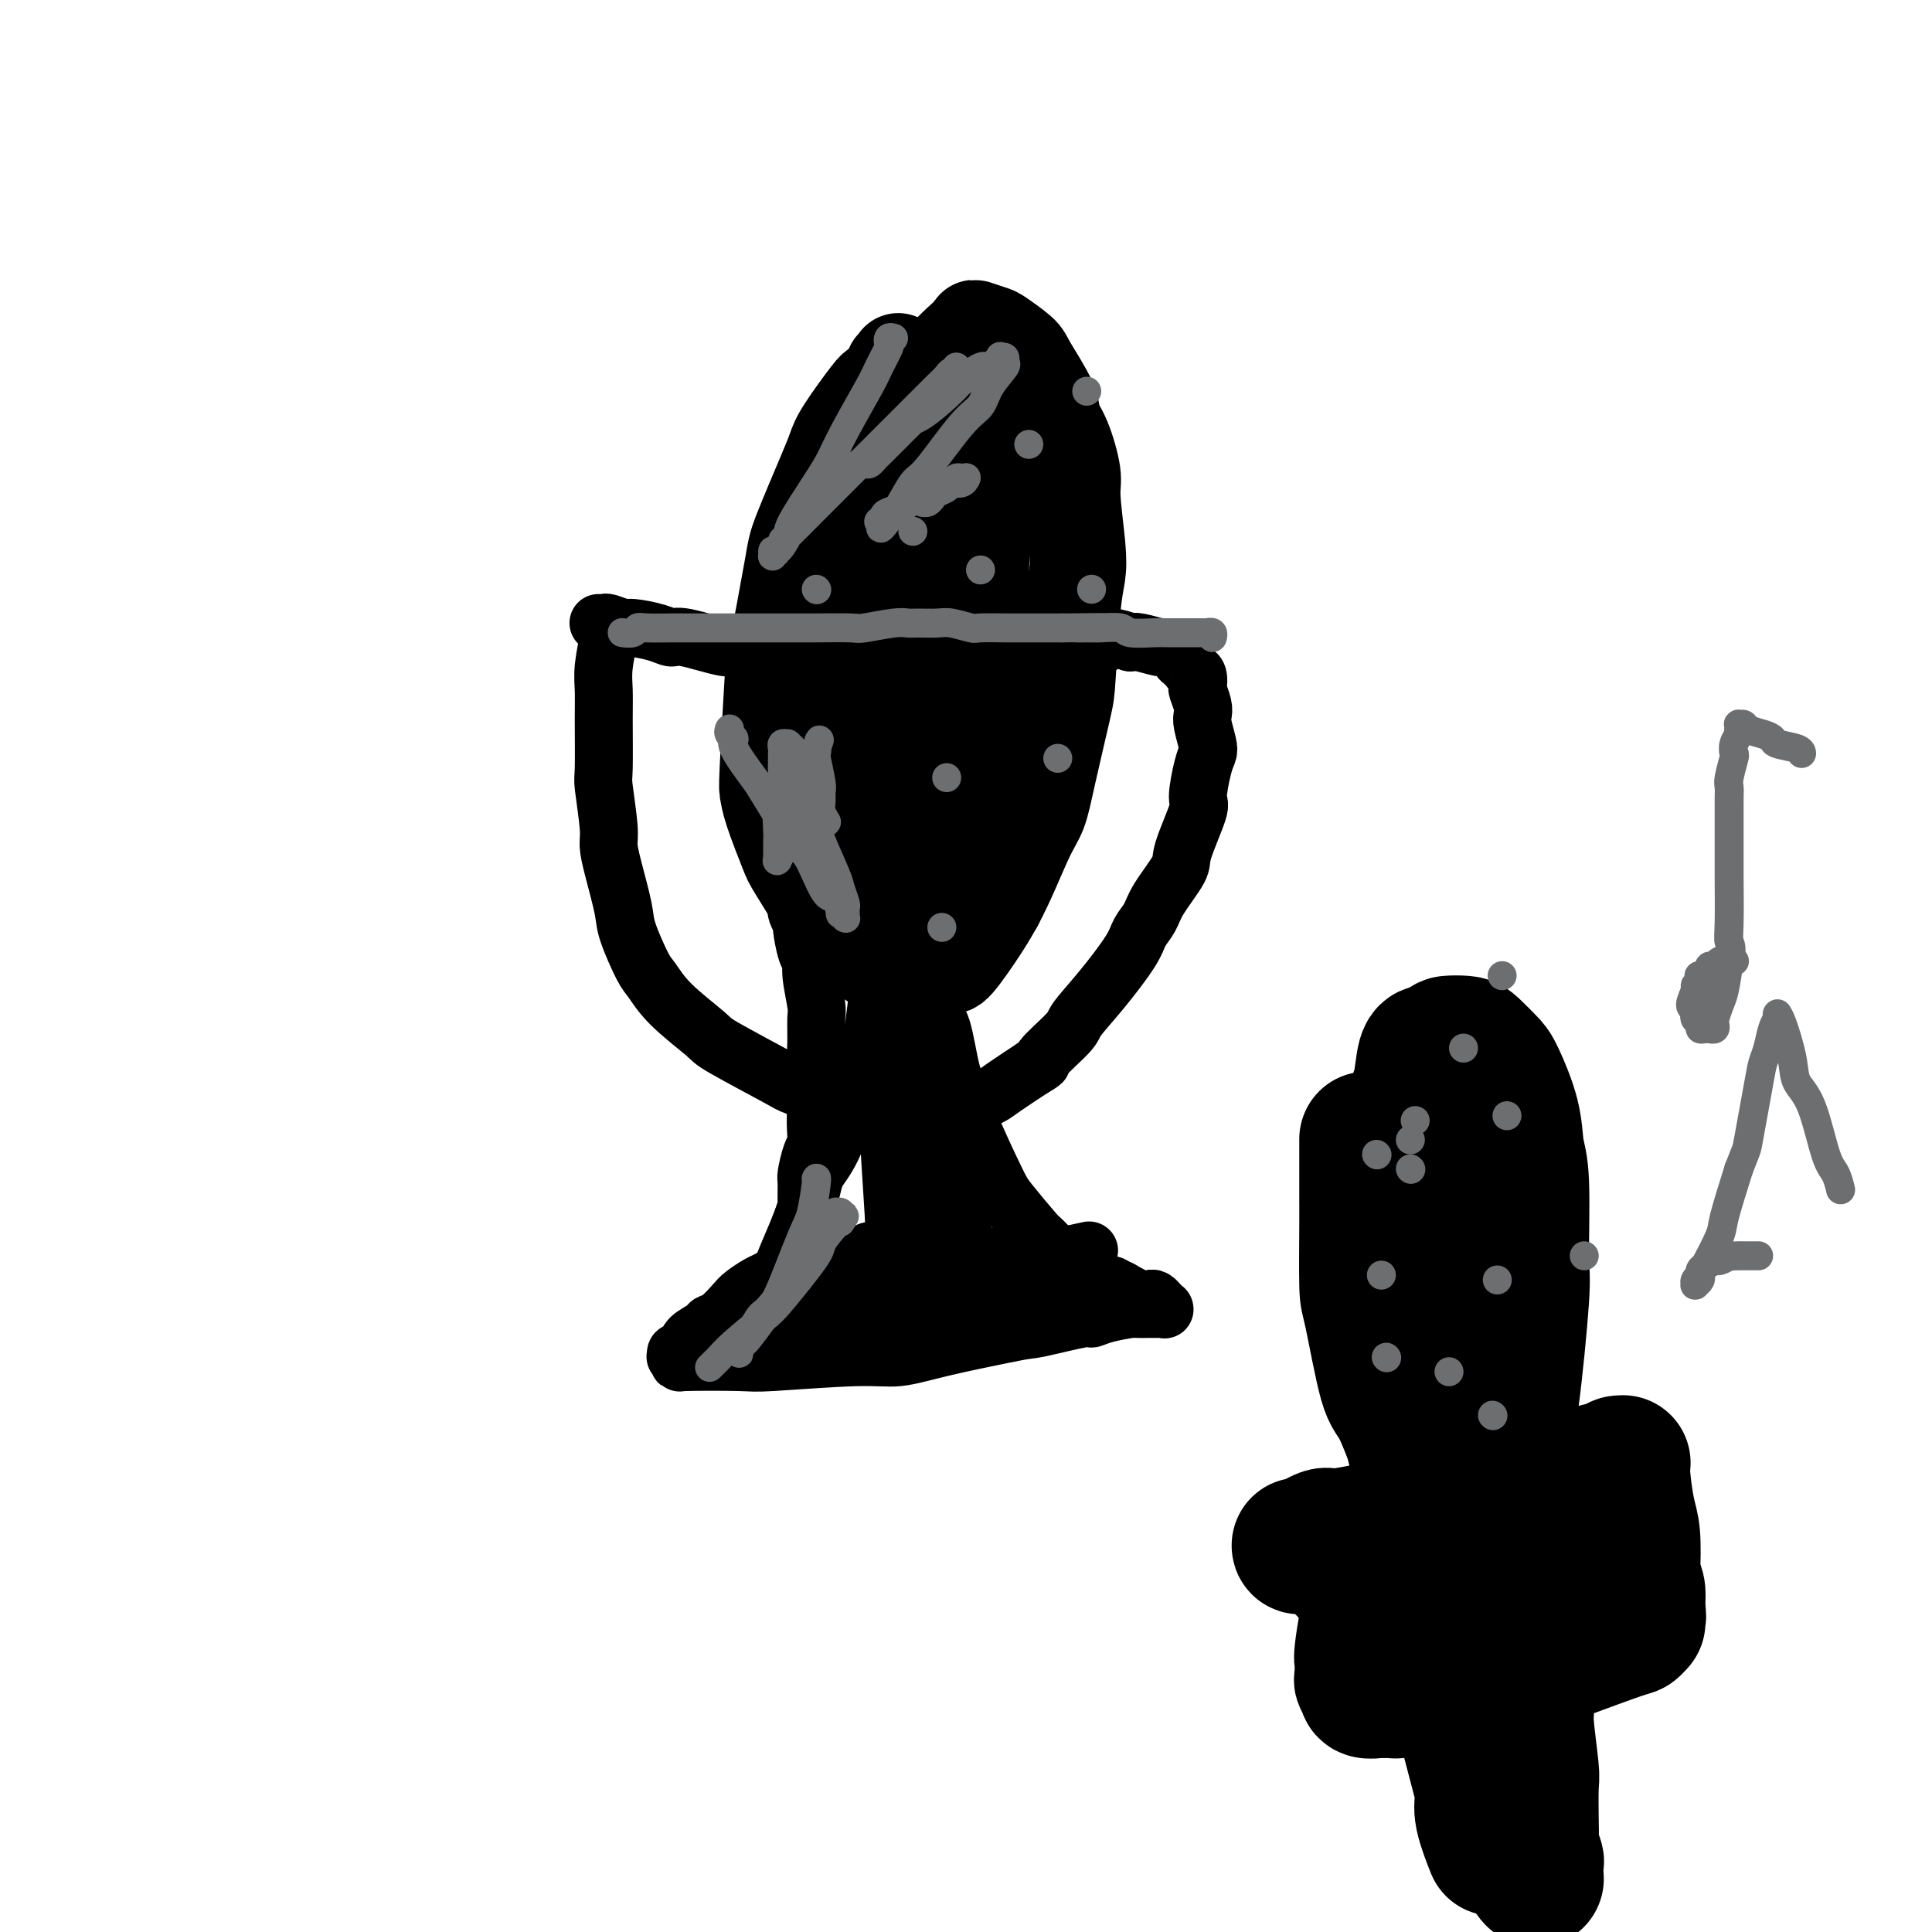 <svg viewBox='0 0 400 400' version='1.1' xmlns='http://www.w3.org/2000/svg' xmlns:xlink='http://www.w3.org/1999/xlink'><g fill='none' stroke='#000000' stroke-width='20' stroke-linecap='round' stroke-linejoin='round'><path d='M186,76c0.010,-0.392 0.020,-0.784 0,-1c-0.020,-0.216 -0.068,-0.257 0,0c0.068,0.257 0.254,0.813 0,1c-0.254,0.187 -0.947,0.006 -1,0c-0.053,-0.006 0.533,0.161 0,1c-0.533,0.839 -2.184,2.348 -3,3c-0.816,0.652 -0.797,0.447 -2,2c-1.203,1.553 -3.630,4.864 -5,7c-1.370,2.136 -1.684,3.096 -2,4c-0.316,0.904 -0.634,1.753 -2,5c-1.366,3.247 -3.781,8.891 -5,12c-1.219,3.109 -1.241,3.682 -2,8c-0.759,4.318 -2.255,12.380 -3,16c-0.745,3.620 -0.739,2.798 -1,7c-0.261,4.202 -0.789,13.427 -1,18c-0.211,4.573 -0.106,4.492 0,5c0.106,0.508 0.215,1.604 1,4c0.785,2.396 2.248,6.092 3,8c0.752,1.908 0.793,2.026 2,4c1.207,1.974 3.580,5.802 5,8c1.420,2.198 1.886,2.764 3,4c1.114,1.236 2.875,3.141 4,4c1.125,0.859 1.615,0.671 2,1c0.385,0.329 0.667,1.176 2,2c1.333,0.824 3.718,1.624 5,2c1.282,0.376 1.459,0.327 3,0c1.541,-0.327 4.444,-0.933 6,-1c1.556,-0.067 1.765,0.405 3,-1c1.235,-1.405 3.496,-4.687 5,-7c1.504,-2.313 2.252,-3.656 3,-5'/><path d='M206,187c2.435,-4.514 4.522,-9.801 6,-13c1.478,-3.199 2.346,-4.312 3,-6c0.654,-1.688 1.093,-3.952 2,-8c0.907,-4.048 2.283,-9.879 3,-13c0.717,-3.121 0.776,-3.532 1,-7c0.224,-3.468 0.611,-9.992 1,-14c0.389,-4.008 0.778,-5.500 1,-7c0.222,-1.500 0.276,-3.010 0,-6c-0.276,-2.990 -0.883,-7.461 -1,-10c-0.117,-2.539 0.256,-3.146 0,-5c-0.256,-1.854 -1.140,-4.957 -2,-7c-0.860,-2.043 -1.694,-3.027 -2,-4c-0.306,-0.973 -0.083,-1.934 -1,-4c-0.917,-2.066 -2.975,-5.237 -4,-7c-1.025,-1.763 -1.016,-2.119 -2,-3c-0.984,-0.881 -2.960,-2.289 -4,-3c-1.040,-0.711 -1.146,-0.725 -2,-1c-0.854,-0.275 -2.458,-0.810 -3,-1c-0.542,-0.190 -0.022,-0.035 -1,1c-0.978,1.035 -3.455,2.950 -5,5c-1.545,2.050 -2.159,4.236 -3,6c-0.841,1.764 -1.910,3.106 -4,10c-2.090,6.894 -5.202,19.340 -7,26c-1.798,6.660 -2.282,7.532 -3,14c-0.718,6.468 -1.668,18.531 -2,25c-0.332,6.469 -0.044,7.345 0,9c0.044,1.655 -0.157,4.090 0,8c0.157,3.910 0.671,9.295 1,12c0.329,2.705 0.473,2.728 1,4c0.527,1.272 1.436,3.792 2,5c0.564,1.208 0.782,1.104 1,1'/><path d='M182,194c1.210,3.642 1.734,1.746 2,1c0.266,-0.746 0.272,-0.343 1,-1c0.728,-0.657 2.176,-2.376 3,-3c0.824,-0.624 1.022,-0.155 2,-3c0.978,-2.845 2.735,-9.003 4,-12c1.265,-2.997 2.037,-2.831 3,-7c0.963,-4.169 2.115,-12.671 3,-18c0.885,-5.329 1.502,-7.484 2,-10c0.498,-2.516 0.877,-5.392 1,-12c0.123,-6.608 -0.010,-16.947 0,-23c0.010,-6.053 0.161,-7.821 0,-10c-0.161,-2.179 -0.635,-4.769 -1,-8c-0.365,-3.231 -0.620,-7.104 -1,-9c-0.380,-1.896 -0.886,-1.815 -1,-2c-0.114,-0.185 0.163,-0.636 0,-1c-0.163,-0.364 -0.765,-0.640 -1,-1c-0.235,-0.360 -0.101,-0.802 0,1c0.101,1.802 0.170,5.850 0,8c-0.170,2.150 -0.577,2.403 -1,8c-0.423,5.597 -0.860,16.537 -1,23c-0.140,6.463 0.018,8.450 0,11c-0.018,2.550 -0.212,5.665 0,10c0.212,4.335 0.831,9.891 1,13c0.169,3.109 -0.113,3.772 0,5c0.113,1.228 0.622,3.022 1,4c0.378,0.978 0.626,1.141 1,1c0.374,-0.141 0.874,-0.588 1,-1c0.126,-0.412 -0.121,-0.791 0,-1c0.121,-0.209 0.609,-0.249 1,-2c0.391,-1.751 0.683,-5.215 1,-8c0.317,-2.785 0.658,-4.893 1,-7'/><path d='M204,140c0.489,-6.633 -0.789,-14.215 -1,-19c-0.211,-4.785 0.644,-6.774 0,-11c-0.644,-4.226 -2.785,-10.690 -4,-14c-1.215,-3.310 -1.502,-3.466 -2,-4c-0.498,-0.534 -1.208,-1.445 -2,-1c-0.792,0.445 -1.665,2.245 -2,3c-0.335,0.755 -0.131,0.465 -1,5c-0.869,4.535 -2.811,13.894 -4,20c-1.189,6.106 -1.626,8.958 -2,12c-0.374,3.042 -0.685,6.275 -1,11c-0.315,4.725 -0.636,10.941 -1,14c-0.364,3.059 -0.773,2.960 -1,4c-0.227,1.040 -0.271,3.218 0,4c0.271,0.782 0.857,0.167 1,0c0.143,-0.167 -0.158,0.113 0,0c0.158,-0.113 0.774,-0.618 1,-1c0.226,-0.382 0.060,-0.642 0,-1c-0.060,-0.358 -0.016,-0.815 0,-1c0.016,-0.185 0.004,-0.098 0,0c-0.004,0.098 -0.001,0.209 0,0c0.001,-0.209 0.000,-0.736 0,-1c-0.000,-0.264 -0.000,-0.263 0,0c0.000,0.263 0.000,0.790 0,1c-0.000,0.210 -0.000,0.105 0,0'/></g>
<g fill='none' stroke='#000000' stroke-width='12' stroke-linecap='round' stroke-linejoin='round'><path d='M124,129c0.000,0.000 0.000,0.000 0,0c-0.000,-0.000 -0.001,-0.000 0,0c0.001,0.000 0.004,0.000 0,0c-0.004,-0.000 -0.014,-0.001 0,0c0.014,0.001 0.053,0.004 0,0c-0.053,-0.004 -0.197,-0.016 0,0c0.197,0.016 0.734,0.059 1,0c0.266,-0.059 0.260,-0.222 1,0c0.740,0.222 2.226,0.828 3,1c0.774,0.172 0.834,-0.089 2,0c1.166,0.089 3.436,0.530 5,1c1.564,0.470 2.422,0.971 3,1c0.578,0.029 0.876,-0.414 3,0c2.124,0.414 6.073,1.684 8,2c1.927,0.316 1.832,-0.322 4,0c2.168,0.322 6.600,1.603 9,2c2.400,0.397 2.768,-0.090 5,0c2.232,0.090 6.327,0.757 9,1c2.673,0.243 3.925,0.061 5,0c1.075,-0.061 1.975,-0.003 4,0c2.025,0.003 5.176,-0.051 7,0c1.824,0.051 2.320,0.206 4,0c1.680,-0.206 4.545,-0.773 6,-1c1.455,-0.227 1.501,-0.114 3,0c1.499,0.114 4.452,0.227 6,0c1.548,-0.227 1.691,-0.796 2,-1c0.309,-0.204 0.784,-0.044 2,0c1.216,0.044 3.174,-0.026 4,0c0.826,0.026 0.522,0.150 1,0c0.478,-0.150 1.739,-0.575 3,-1'/><path d='M224,134c7.311,-0.467 2.089,-0.133 0,0c-2.089,0.133 -1.044,0.067 0,0'/><path d='M126,130c0.008,0.021 0.016,0.042 0,0c-0.016,-0.042 -0.057,-0.145 0,0c0.057,0.145 0.212,0.540 0,2c-0.212,1.460 -0.790,3.985 -1,6c-0.210,2.015 -0.052,3.519 0,5c0.052,1.481 -0.001,2.937 0,6c0.001,3.063 0.055,7.732 0,10c-0.055,2.268 -0.218,2.133 0,4c0.218,1.867 0.816,5.734 1,8c0.184,2.266 -0.046,2.929 0,4c0.046,1.071 0.368,2.550 1,5c0.632,2.450 1.575,5.871 2,8c0.425,2.129 0.331,2.966 1,5c0.669,2.034 2.099,5.265 3,7c0.901,1.735 1.272,1.975 2,3c0.728,1.025 1.813,2.836 4,5c2.187,2.164 5.475,4.681 7,6c1.525,1.319 1.286,1.438 4,3c2.714,1.562 8.379,4.565 11,6c2.621,1.435 2.196,1.303 4,2c1.804,0.697 5.835,2.225 8,3c2.165,0.775 2.464,0.797 4,1c1.536,0.203 4.310,0.588 6,1c1.690,0.412 2.297,0.850 3,1c0.703,0.150 1.500,0.013 3,0c1.500,-0.013 3.701,0.097 5,0c1.299,-0.097 1.696,-0.402 3,-1c1.304,-0.598 3.514,-1.490 5,-2c1.486,-0.510 2.246,-0.637 3,-1c0.754,-0.363 1.501,-0.961 3,-2c1.499,-1.039 3.749,-2.520 6,-4'/><path d='M214,221c2.797,-1.573 1.289,-1.005 2,-2c0.711,-0.995 3.643,-3.554 5,-5c1.357,-1.446 1.141,-1.780 2,-3c0.859,-1.220 2.794,-3.328 5,-6c2.206,-2.672 4.683,-5.910 6,-8c1.317,-2.090 1.474,-3.033 2,-4c0.526,-0.967 1.420,-1.958 2,-3c0.580,-1.042 0.844,-2.134 2,-4c1.156,-1.866 3.202,-4.506 4,-6c0.798,-1.494 0.347,-1.843 1,-4c0.653,-2.157 2.411,-6.123 3,-8c0.589,-1.877 0.011,-1.665 0,-3c-0.011,-1.335 0.547,-4.217 1,-6c0.453,-1.783 0.802,-2.468 1,-3c0.198,-0.532 0.246,-0.910 0,-2c-0.246,-1.090 -0.784,-2.893 -1,-4c-0.216,-1.107 -0.110,-1.519 0,-2c0.110,-0.481 0.223,-1.032 0,-2c-0.223,-0.968 -0.782,-2.353 -1,-3c-0.218,-0.647 -0.096,-0.556 0,-1c0.096,-0.444 0.166,-1.425 0,-2c-0.166,-0.575 -0.570,-0.746 -1,-1c-0.430,-0.254 -0.888,-0.593 -1,-1c-0.112,-0.407 0.120,-0.884 0,-1c-0.120,-0.116 -0.593,0.128 -1,0c-0.407,-0.128 -0.749,-0.626 -1,-1c-0.251,-0.374 -0.410,-0.622 -1,-1c-0.590,-0.378 -1.612,-0.885 -2,-1c-0.388,-0.115 -0.143,0.161 -1,0c-0.857,-0.161 -2.816,-0.760 -4,-1c-1.184,-0.240 -1.592,-0.120 -2,0'/><path d='M234,133c-3.289,-1.311 -4.511,-1.089 -5,-1c-0.489,0.089 -0.244,0.044 0,0'/><path d='M165,188c-0.001,0.001 -0.001,0.002 0,0c0.001,-0.002 0.004,-0.007 0,0c-0.004,0.007 -0.016,0.025 0,0c0.016,-0.025 0.060,-0.095 0,0c-0.060,0.095 -0.222,0.353 0,1c0.222,0.647 0.829,1.682 1,2c0.171,0.318 -0.094,-0.080 0,1c0.094,1.080 0.547,3.637 1,5c0.453,1.363 0.906,1.530 1,2c0.094,0.470 -0.172,1.243 0,3c0.172,1.757 0.782,4.497 1,6c0.218,1.503 0.045,1.768 0,3c-0.045,1.232 0.037,3.429 0,5c-0.037,1.571 -0.192,2.515 0,3c0.192,0.485 0.732,0.511 1,2c0.268,1.489 0.265,4.441 0,6c-0.265,1.559 -0.793,1.724 -1,3c-0.207,1.276 -0.094,3.662 0,5c0.094,1.338 0.168,1.627 0,2c-0.168,0.373 -0.580,0.829 -1,2c-0.420,1.171 -0.849,3.057 -1,4c-0.151,0.943 -0.025,0.945 0,2c0.025,1.055 -0.050,3.165 0,4c0.050,0.835 0.223,0.395 0,1c-0.223,0.605 -0.844,2.256 -1,3c-0.156,0.744 0.154,0.580 0,1c-0.154,0.420 -0.773,1.422 -1,2c-0.227,0.578 -0.064,0.732 0,1c0.064,0.268 0.027,0.649 0,1c-0.027,0.351 -0.046,0.671 0,1c0.046,0.329 0.156,0.665 0,1c-0.156,0.335 -0.578,0.667 -1,1'/><path d='M164,261c-0.945,5.276 -0.306,1.465 0,0c0.306,-1.465 0.279,-0.585 0,0c-0.279,0.585 -0.811,0.874 -1,1c-0.189,0.126 -0.036,0.090 0,0c0.036,-0.090 -0.045,-0.235 0,0c0.045,0.235 0.216,0.851 0,1c-0.216,0.149 -0.819,-0.168 -1,0c-0.181,0.168 0.061,0.822 0,1c-0.061,0.178 -0.424,-0.119 -1,0c-0.576,0.119 -1.365,0.655 -2,1c-0.635,0.345 -1.116,0.498 -2,1c-0.884,0.502 -2.171,1.352 -3,2c-0.829,0.648 -1.199,1.094 -2,2c-0.801,0.906 -2.032,2.274 -3,3c-0.968,0.726 -1.674,0.811 -2,1c-0.326,0.189 -0.273,0.480 -1,1c-0.727,0.520 -2.233,1.267 -3,2c-0.767,0.733 -0.793,1.450 -1,2c-0.207,0.550 -0.593,0.931 -1,1c-0.407,0.069 -0.836,-0.174 -1,0c-0.164,0.174 -0.065,0.765 0,1c0.065,0.235 0.094,0.115 0,0c-0.094,-0.115 -0.313,-0.226 0,0c0.313,0.226 1.156,0.788 1,1c-0.156,0.212 -1.311,0.072 1,0c2.311,-0.072 8.089,-0.077 11,0c2.911,0.077 2.957,0.236 7,0c4.043,-0.236 12.084,-0.867 17,-1c4.916,-0.133 6.708,0.234 9,0c2.292,-0.234 5.083,-1.067 9,-2c3.917,-0.933 8.958,-1.967 14,-3'/><path d='M209,276c4.396,-0.875 3.886,-0.564 6,-1c2.114,-0.436 6.851,-1.619 9,-2c2.149,-0.381 1.711,0.042 2,0c0.289,-0.042 1.306,-0.547 3,-1c1.694,-0.453 4.065,-0.853 5,-1c0.935,-0.147 0.433,-0.039 1,0c0.567,0.039 2.204,0.011 3,0c0.796,-0.011 0.753,-0.003 1,0c0.247,0.003 0.784,0.001 1,0c0.216,-0.001 0.110,-0.000 0,0c-0.110,0.000 -0.226,0.000 0,0c0.226,-0.000 0.793,-0.000 1,0c0.207,0.000 0.056,0.000 0,0c-0.056,-0.000 -0.015,-0.000 0,0c0.015,0.000 0.004,0.000 0,0c-0.004,-0.000 -0.001,-0.000 0,0c0.001,0.000 0.000,0.000 0,0c-0.000,-0.000 -0.000,-0.000 0,0c0.000,0.000 0.000,0.000 0,0c-0.000,-0.000 -0.000,-0.000 0,0c0.000,0.000 0.001,0.001 0,0c-0.001,-0.001 -0.004,-0.004 0,0c0.004,0.004 0.016,0.016 0,0c-0.016,-0.016 -0.060,-0.061 0,0c0.060,0.061 0.224,0.226 0,0c-0.224,-0.226 -0.835,-0.844 -1,-1c-0.165,-0.156 0.116,0.149 0,0c-0.116,-0.149 -0.629,-0.751 -1,-1c-0.371,-0.249 -0.600,-0.144 -1,0c-0.400,0.144 -0.971,0.327 -2,0c-1.029,-0.327 -2.514,-1.163 -4,-2'/><path d='M232,267c-1.740,-0.834 -1.591,-0.917 -2,-1c-0.409,-0.083 -1.377,-0.164 -3,-1c-1.623,-0.836 -3.902,-2.426 -5,-3c-1.098,-0.574 -1.015,-0.131 -2,-1c-0.985,-0.869 -3.038,-3.050 -4,-4c-0.962,-0.950 -0.834,-0.669 -2,-2c-1.166,-1.331 -3.625,-4.272 -5,-6c-1.375,-1.728 -1.667,-2.242 -3,-5c-1.333,-2.758 -3.709,-7.760 -5,-11c-1.291,-3.240 -1.497,-4.717 -2,-6c-0.503,-1.283 -1.302,-2.371 -2,-5c-0.698,-2.629 -1.296,-6.800 -2,-9c-0.704,-2.200 -1.513,-2.428 -2,-4c-0.487,-1.572 -0.653,-4.487 -1,-6c-0.347,-1.513 -0.877,-1.625 -1,-2c-0.123,-0.375 0.159,-1.014 0,-2c-0.159,-0.986 -0.761,-2.319 -1,-3c-0.239,-0.681 -0.117,-0.710 0,-1c0.117,-0.290 0.230,-0.839 0,-1c-0.230,-0.161 -0.801,0.068 -1,0c-0.199,-0.068 -0.025,-0.432 0,0c0.025,0.432 -0.097,1.660 0,2c0.097,0.340 0.415,-0.209 0,4c-0.415,4.209 -1.561,13.177 -2,18c-0.439,4.823 -0.170,5.502 0,11c0.170,5.498 0.242,15.817 0,21c-0.242,5.183 -0.797,5.231 -1,7c-0.203,1.769 -0.054,5.258 0,7c0.054,1.742 0.015,1.738 0,2c-0.015,0.262 -0.004,0.789 0,1c0.004,0.211 0.002,0.105 0,0'/><path d='M186,267c-0.559,11.004 0.042,3.013 0,0c-0.042,-3.013 -0.728,-1.050 -1,-2c-0.272,-0.950 -0.129,-4.815 0,-7c0.129,-2.185 0.245,-2.691 0,-7c-0.245,-4.309 -0.850,-12.423 -1,-17c-0.150,-4.577 0.156,-5.619 0,-9c-0.156,-3.381 -0.774,-9.102 -1,-12c-0.226,-2.898 -0.060,-2.972 0,-4c0.060,-1.028 0.013,-3.010 0,-4c-0.013,-0.990 0.007,-0.988 0,-1c-0.007,-0.012 -0.043,-0.038 0,0c0.043,0.038 0.164,0.142 0,0c-0.164,-0.142 -0.615,-0.529 -1,1c-0.385,1.529 -0.706,4.973 -1,7c-0.294,2.027 -0.562,2.638 -2,7c-1.438,4.362 -4.045,12.476 -6,17c-1.955,4.524 -3.259,5.457 -4,7c-0.741,1.543 -0.920,3.696 -2,7c-1.080,3.304 -3.061,7.760 -4,10c-0.939,2.240 -0.836,2.265 -1,3c-0.164,0.735 -0.596,2.180 -1,3c-0.404,0.820 -0.781,1.015 -1,1c-0.219,-0.015 -0.279,-0.240 0,0c0.279,0.240 0.898,0.946 1,1c0.102,0.054 -0.313,-0.544 0,-1c0.313,-0.456 1.355,-0.770 2,-1c0.645,-0.230 0.894,-0.377 2,-1c1.106,-0.623 3.070,-1.724 4,-2c0.930,-0.276 0.827,0.272 2,0c1.173,-0.272 3.621,-1.363 5,-2c1.379,-0.637 1.690,-0.818 2,-1'/><path d='M178,260c2.861,-1.111 1.515,-0.890 2,-1c0.485,-0.110 2.803,-0.551 4,-1c1.197,-0.449 1.273,-0.905 2,-1c0.727,-0.095 2.103,0.170 3,0c0.897,-0.170 1.313,-0.775 2,-1c0.687,-0.225 1.646,-0.071 2,0c0.354,0.071 0.105,0.057 0,0c-0.105,-0.057 -0.065,-0.157 0,0c0.065,0.157 0.155,0.573 0,1c-0.155,0.427 -0.556,0.866 -2,2c-1.444,1.134 -3.930,2.962 -6,4c-2.070,1.038 -3.724,1.287 -5,2c-1.276,0.713 -2.175,1.890 -4,3c-1.825,1.110 -4.577,2.154 -6,3c-1.423,0.846 -1.516,1.495 -2,2c-0.484,0.505 -1.360,0.865 -2,1c-0.640,0.135 -1.045,0.043 -1,0c0.045,-0.043 0.541,-0.037 1,0c0.459,0.037 0.880,0.106 1,0c0.120,-0.106 -0.060,-0.385 2,-1c2.060,-0.615 6.360,-1.565 9,-2c2.640,-0.435 3.618,-0.354 7,-1c3.382,-0.646 9.167,-2.018 13,-3c3.833,-0.982 5.713,-1.574 7,-2c1.287,-0.426 1.981,-0.688 4,-1c2.019,-0.312 5.364,-0.676 7,-1c1.636,-0.324 1.563,-0.609 2,-1c0.437,-0.391 1.385,-0.888 2,-1c0.615,-0.112 0.896,0.162 1,0c0.104,-0.162 0.030,-0.761 0,-1c-0.030,-0.239 -0.015,-0.120 0,0'/><path d='M221,260c8.746,-2.168 2.611,-0.587 -1,0c-3.611,0.587 -4.696,0.181 -6,0c-1.304,-0.181 -2.826,-0.136 -6,0c-3.174,0.136 -8.001,0.362 -12,1c-3.999,0.638 -7.169,1.687 -9,2c-1.831,0.313 -2.321,-0.111 -3,0c-0.679,0.111 -1.545,0.756 -2,1c-0.455,0.244 -0.498,0.088 -1,0c-0.502,-0.088 -1.464,-0.106 -2,0c-0.536,0.106 -0.648,0.337 0,0c0.648,-0.337 2.054,-1.242 3,-2c0.946,-0.758 1.431,-1.371 2,-2c0.569,-0.629 1.220,-1.276 3,-3c1.780,-1.724 4.687,-4.525 6,-6c1.313,-1.475 1.031,-1.624 2,-3c0.969,-1.376 3.189,-3.979 4,-5c0.811,-1.021 0.214,-0.458 0,-1c-0.214,-0.542 -0.046,-2.188 0,-3c0.046,-0.812 -0.030,-0.792 0,-1c0.030,-0.208 0.167,-0.646 0,-1c-0.167,-0.354 -0.637,-0.624 -1,-1c-0.363,-0.376 -0.619,-0.859 -1,-1c-0.381,-0.141 -0.889,0.060 -1,0c-0.111,-0.060 0.174,-0.381 0,0c-0.174,0.381 -0.808,1.462 -1,2c-0.192,0.538 0.057,0.532 0,1c-0.057,0.468 -0.418,1.410 0,3c0.418,1.590 1.617,3.828 2,5c0.383,1.172 -0.051,1.277 0,2c0.051,0.723 0.586,2.064 1,3c0.414,0.936 0.707,1.468 1,2'/><path d='M199,253c0.621,1.861 0.175,0.514 0,0c-0.175,-0.514 -0.078,-0.193 0,0c0.078,0.193 0.137,0.260 0,0c-0.137,-0.260 -0.471,-0.848 -1,-2c-0.529,-1.152 -1.252,-2.870 -2,-5c-0.748,-2.130 -1.520,-4.674 -2,-6c-0.480,-1.326 -0.668,-1.434 -1,-2c-0.332,-0.566 -0.809,-1.590 -1,-2c-0.191,-0.410 -0.095,-0.205 0,0'/></g>
<g fill='none' stroke='#6D6E70' stroke-width='6' stroke-linecap='round' stroke-linejoin='round'><path d='M129,131c-0.000,-0.000 -0.000,-0.000 0,0c0.000,0.000 0.001,0.000 0,0c-0.001,-0.000 -0.002,-0.000 0,0c0.002,0.000 0.007,0.001 0,0c-0.007,-0.001 -0.027,-0.004 0,0c0.027,0.004 0.101,0.015 0,0c-0.101,-0.015 -0.377,-0.057 0,0c0.377,0.057 1.407,0.211 2,0c0.593,-0.211 0.747,-0.789 1,-1c0.253,-0.211 0.604,-0.057 2,0c1.396,0.057 3.838,0.015 5,0c1.162,-0.015 1.045,-0.004 3,0c1.955,0.004 5.982,0.001 8,0c2.018,-0.001 2.026,-0.001 4,0c1.974,0.001 5.915,0.001 8,0c2.085,-0.001 2.316,-0.004 3,0c0.684,0.004 1.822,0.015 4,0c2.178,-0.015 5.397,-0.057 7,0c1.603,0.057 1.591,0.212 3,0c1.409,-0.212 4.238,-0.790 6,-1c1.762,-0.210 2.458,-0.053 3,0c0.542,0.053 0.929,-0.000 2,0c1.071,0.000 2.825,0.053 4,0c1.175,-0.053 1.772,-0.210 3,0c1.228,0.210 3.089,0.788 4,1c0.911,0.212 0.874,0.057 2,0c1.126,-0.057 3.415,-0.015 5,0c1.585,0.015 2.466,0.004 3,0c0.534,-0.004 0.721,-0.001 2,0c1.279,0.001 3.651,0.000 5,0c1.349,-0.000 1.674,-0.000 2,0'/><path d='M220,130c14.878,-0.154 6.574,-0.037 4,0c-2.574,0.037 0.581,-0.004 2,0c1.419,0.004 1.101,0.054 2,0c0.899,-0.054 3.014,-0.211 4,0c0.986,0.211 0.842,0.788 2,1c1.158,0.212 3.619,0.057 5,0c1.381,-0.057 1.683,-0.015 2,0c0.317,0.015 0.648,0.004 1,0c0.352,-0.004 0.724,-0.001 1,0c0.276,0.001 0.455,0.000 1,0c0.545,-0.000 1.457,-0.000 2,0c0.543,0.000 0.719,0.000 1,0c0.281,-0.000 0.668,-0.001 1,0c0.332,0.001 0.611,0.004 1,0c0.389,-0.004 0.889,-0.015 1,0c0.111,0.015 -0.166,0.056 0,0c0.166,-0.056 0.775,-0.207 1,0c0.225,0.207 0.064,0.774 0,1c-0.064,0.226 -0.032,0.113 0,0'/><path d='M185,70c-0.408,-0.111 -0.816,-0.222 -1,0c-0.184,0.222 -0.142,0.778 0,1c0.142,0.222 0.386,0.110 0,1c-0.386,0.890 -1.402,2.782 -2,4c-0.598,1.218 -0.777,1.762 -2,4c-1.223,2.238 -3.489,6.170 -5,9c-1.511,2.830 -2.268,4.560 -3,6c-0.732,1.440 -1.440,2.591 -3,5c-1.560,2.409 -3.973,6.075 -5,8c-1.027,1.925 -0.668,2.110 -1,3c-0.332,0.890 -1.354,2.486 -2,3c-0.646,0.514 -0.915,-0.052 -1,0c-0.085,0.052 0.015,0.723 0,1c-0.015,0.277 -0.144,0.162 0,0c0.144,-0.162 0.561,-0.369 1,-1c0.439,-0.631 0.901,-1.684 1,-2c0.099,-0.316 -0.165,0.107 1,-1c1.165,-1.107 3.759,-3.743 5,-5c1.241,-1.257 1.131,-1.135 3,-3c1.869,-1.865 5.718,-5.717 8,-8c2.282,-2.283 2.996,-2.996 4,-4c1.004,-1.004 2.296,-2.297 4,-4c1.704,-1.703 3.819,-3.814 5,-5c1.181,-1.186 1.426,-1.447 2,-2c0.574,-0.553 1.475,-1.399 2,-2c0.525,-0.601 0.674,-0.957 1,-1c0.326,-0.043 0.831,0.226 1,0c0.169,-0.226 0.004,-0.947 0,-1c-0.004,-0.053 0.153,0.563 0,1c-0.153,0.437 -0.615,0.696 -1,1c-0.385,0.304 -0.692,0.652 -1,1'/><path d='M196,79c-0.886,1.267 -2.101,2.935 -3,4c-0.899,1.065 -1.484,1.528 -2,2c-0.516,0.472 -0.964,0.953 -2,2c-1.036,1.047 -2.659,2.659 -4,4c-1.341,1.341 -2.401,2.412 -3,3c-0.599,0.588 -0.736,0.693 -1,1c-0.264,0.307 -0.655,0.814 -1,1c-0.345,0.186 -0.643,0.049 -1,0c-0.357,-0.049 -0.772,-0.011 -1,0c-0.228,0.011 -0.270,-0.004 0,0c0.270,0.004 0.852,0.026 1,0c0.148,-0.026 -0.139,-0.102 1,-1c1.139,-0.898 3.703,-2.620 5,-4c1.297,-1.380 1.328,-2.420 2,-3c0.672,-0.580 1.986,-0.700 4,-2c2.014,-1.300 4.730,-3.782 6,-5c1.270,-1.218 1.096,-1.174 2,-2c0.904,-0.826 2.887,-2.524 4,-3c1.113,-0.476 1.355,0.268 2,0c0.645,-0.268 1.692,-1.549 2,-2c0.308,-0.451 -0.124,-0.071 0,0c0.124,0.071 0.802,-0.168 1,0c0.198,0.168 -0.085,0.741 0,1c0.085,0.259 0.538,0.203 0,1c-0.538,0.797 -2.068,2.447 -3,4c-0.932,1.553 -1.265,3.008 -2,4c-0.735,0.992 -1.871,1.520 -4,4c-2.129,2.480 -5.251,6.912 -7,9c-1.749,2.088 -2.125,1.831 -3,3c-0.875,1.169 -2.250,3.762 -3,5c-0.750,1.238 -0.875,1.119 -1,1'/><path d='M185,106c-3.873,5.403 -2.555,2.912 -2,2c0.555,-0.912 0.349,-0.243 0,0c-0.349,0.243 -0.840,0.062 -1,0c-0.160,-0.062 0.010,-0.005 0,0c-0.010,0.005 -0.202,-0.040 0,0c0.202,0.040 0.797,0.167 1,0c0.203,-0.167 0.013,-0.627 0,-1c-0.013,-0.373 0.151,-0.658 1,-1c0.849,-0.342 2.381,-0.740 3,-1c0.619,-0.260 0.323,-0.381 1,-1c0.677,-0.619 2.328,-1.734 3,-2c0.672,-0.266 0.365,0.317 1,0c0.635,-0.317 2.211,-1.535 3,-2c0.789,-0.465 0.789,-0.177 1,0c0.211,0.177 0.631,0.244 1,0c0.369,-0.244 0.687,-0.797 1,-1c0.313,-0.203 0.620,-0.054 1,0c0.380,0.054 0.835,0.013 1,0c0.165,-0.013 0.042,0.000 0,0c-0.042,-0.000 -0.004,-0.015 0,0c0.004,0.015 -0.025,0.060 0,0c0.025,-0.060 0.105,-0.223 0,0c-0.105,0.223 -0.395,0.833 -1,1c-0.605,0.167 -1.524,-0.109 -2,0c-0.476,0.109 -0.510,0.604 -1,1c-0.490,0.396 -1.438,0.695 -2,1c-0.562,0.305 -0.738,0.618 -1,1c-0.262,0.382 -0.609,0.834 -1,1c-0.391,0.166 -0.826,0.048 -1,0c-0.174,-0.048 -0.087,-0.024 0,0'/><path d='M151,151c0.003,-0.006 0.006,-0.012 0,0c-0.006,0.012 -0.019,0.044 0,0c0.019,-0.044 0.072,-0.162 0,0c-0.072,0.162 -0.269,0.604 0,1c0.269,0.396 1.002,0.745 1,1c-0.002,0.255 -0.741,0.414 0,2c0.741,1.586 2.960,4.598 4,6c1.040,1.402 0.901,1.193 2,3c1.099,1.807 3.436,5.630 5,8c1.564,2.370 2.357,3.288 3,4c0.643,0.712 1.138,1.219 2,3c0.862,1.781 2.091,4.835 3,6c0.909,1.165 1.497,0.442 2,1c0.503,0.558 0.919,2.398 1,3c0.081,0.602 -0.175,-0.035 0,0c0.175,0.035 0.779,0.742 1,1c0.221,0.258 0.059,0.066 0,0c-0.059,-0.066 -0.016,-0.007 0,0c0.016,0.007 0.005,-0.038 0,0c-0.005,0.038 -0.005,0.158 0,0c0.005,-0.158 0.015,-0.593 0,-1c-0.015,-0.407 -0.053,-0.784 0,-1c0.053,-0.216 0.198,-0.269 0,-1c-0.198,-0.731 -0.739,-2.140 -1,-3c-0.261,-0.860 -0.241,-1.170 -1,-3c-0.759,-1.830 -2.297,-5.178 -3,-7c-0.703,-1.822 -0.570,-2.117 -1,-4c-0.430,-1.883 -1.424,-5.353 -2,-7c-0.576,-1.647 -0.736,-1.471 -1,-2c-0.264,-0.529 -0.632,-1.765 -1,-3'/><path d='M165,158c-1.559,-5.205 -0.957,-2.716 -1,-2c-0.043,0.716 -0.729,-0.341 -1,-1c-0.271,-0.659 -0.125,-0.921 0,-1c0.125,-0.079 0.230,0.024 0,0c-0.230,-0.024 -0.794,-0.177 -1,0c-0.206,0.177 -0.054,0.682 0,1c0.054,0.318 0.011,0.450 0,1c-0.011,0.550 0.011,1.520 0,2c-0.011,0.480 -0.056,0.472 0,2c0.056,1.528 0.211,4.593 0,6c-0.211,1.407 -0.789,1.155 -1,2c-0.211,0.845 -0.057,2.786 0,4c0.057,1.214 0.015,1.702 0,2c-0.015,0.298 -0.004,0.405 0,1c0.004,0.595 0.001,1.676 0,2c-0.001,0.324 0.000,-0.110 0,0c-0.000,0.110 -0.001,0.764 0,1c0.001,0.236 0.005,0.056 0,0c-0.005,-0.056 -0.017,0.014 0,0c0.017,-0.014 0.064,-0.111 0,0c-0.064,0.111 -0.238,0.431 0,0c0.238,-0.431 0.890,-1.612 1,-2c0.110,-0.388 -0.321,0.016 0,-1c0.321,-1.016 1.395,-3.451 2,-5c0.605,-1.549 0.740,-2.211 1,-3c0.260,-0.789 0.644,-1.704 1,-3c0.356,-1.296 0.684,-2.974 1,-4c0.316,-1.026 0.621,-1.399 1,-2c0.379,-0.601 0.833,-1.431 1,-2c0.167,-0.569 0.048,-0.877 0,-1c-0.048,-0.123 -0.024,-0.062 0,0'/><path d='M169,155c1.239,-3.541 0.336,-0.893 0,0c-0.336,0.893 -0.104,0.031 0,0c0.104,-0.031 0.081,0.768 0,1c-0.081,0.232 -0.219,-0.104 0,1c0.219,1.104 0.794,3.648 1,5c0.206,1.352 0.041,1.511 0,2c-0.041,0.489 0.040,1.306 0,2c-0.040,0.694 -0.203,1.264 0,2c0.203,0.736 0.772,1.639 1,2c0.228,0.361 0.114,0.181 0,0'/><path d='M169,244c-0.002,0.003 -0.003,0.007 0,0c0.003,-0.007 0.011,-0.024 0,0c-0.011,0.024 -0.041,0.089 0,0c0.041,-0.089 0.152,-0.334 0,1c-0.152,1.334 -0.567,4.246 -1,6c-0.433,1.754 -0.883,2.351 -2,5c-1.117,2.649 -2.901,7.350 -4,10c-1.099,2.650 -1.514,3.249 -2,4c-0.486,0.751 -1.044,1.655 -2,3c-0.956,1.345 -2.309,3.132 -3,4c-0.691,0.868 -0.721,0.817 -1,1c-0.279,0.183 -0.806,0.600 -1,1c-0.194,0.400 -0.056,0.783 0,1c0.056,0.217 0.029,0.269 0,0c-0.029,-0.269 -0.061,-0.859 0,-1c0.061,-0.141 0.213,0.169 1,-1c0.787,-1.169 2.207,-3.815 3,-5c0.793,-1.185 0.958,-0.908 2,-2c1.042,-1.092 2.960,-3.552 4,-5c1.040,-1.448 1.201,-1.883 2,-3c0.799,-1.117 2.238,-2.915 3,-4c0.762,-1.085 0.849,-1.457 1,-2c0.151,-0.543 0.365,-1.255 1,-2c0.635,-0.745 1.691,-1.521 2,-2c0.309,-0.479 -0.127,-0.661 0,-1c0.127,-0.339 0.819,-0.834 1,-1c0.181,-0.166 -0.147,-0.003 0,0c0.147,0.003 0.770,-0.153 1,0c0.230,0.153 0.066,0.615 0,1c-0.066,0.385 -0.033,0.692 0,1'/><path d='M174,253c2.588,-3.452 -1.442,0.919 -3,3c-1.558,2.081 -0.645,1.871 -2,4c-1.355,2.129 -4.979,6.598 -7,9c-2.021,2.402 -2.440,2.738 -4,4c-1.560,1.262 -4.261,3.449 -6,5c-1.739,1.551 -2.518,2.467 -3,3c-0.482,0.533 -0.668,0.682 -1,1c-0.332,0.318 -0.809,0.805 -1,1c-0.191,0.195 -0.095,0.097 0,0'/><path d='M203,118c0.000,0.000 0.000,0.000 0,0c0.000,0.000 0.000,0.000 0,0'/><path d='M225,81c0.000,0.000 0.000,0.000 0,0c0.000,0.000 0.000,0.000 0,0'/><path d='M226,122c0.000,0.000 0.000,0.000 0,0c0.000,0.000 0.000,0.000 0,0'/><path d='M169,122c0.000,0.000 0.100,0.100 0.1,0.1'/><path d='M213,92c0.000,0.000 0.000,0.000 0,0c0.000,0.000 0.000,0.000 0,0c-0.000,0.000 0.000,0.000 0,0'/><path d='M189,110c0.000,0.000 0.000,0.000 0,0c0.000,0.000 0.000,0.000 0,0'/><path d='M196,161c0.000,0.000 0.000,0.000 0,0c0.000,0.000 0.000,0.000 0,0c0.000,0.000 0.000,0.000 0,0'/><path d='M195,192c0.000,0.000 0.000,0.000 0,0c0.000,0.000 0.000,0.000 0,0c0.000,-0.000 0.000,0.000 0,0'/><path d='M219,157c0.000,0.000 0.000,0.000 0,0c0.000,0.000 0.000,0.000 0,0c0.000,0.000 0.000,0.000 0,0'/></g>
<g fill='none' stroke='#000000' stroke-width='28' stroke-linecap='round' stroke-linejoin='round'><path d='M283,236c-0.000,-0.234 -0.000,-0.469 0,1c0.000,1.469 0.001,4.640 0,7c-0.001,2.360 -0.005,3.908 0,5c0.005,1.092 0.019,1.729 0,5c-0.019,3.271 -0.070,9.177 0,12c0.070,2.823 0.260,2.562 1,6c0.740,3.438 2.031,10.576 3,14c0.969,3.424 1.615,3.134 3,6c1.385,2.866 3.508,8.887 5,12c1.492,3.113 2.354,3.319 3,4c0.646,0.681 1.077,1.839 2,3c0.923,1.161 2.340,2.326 3,3c0.660,0.674 0.565,0.857 1,1c0.435,0.143 1.400,0.245 2,0c0.600,-0.245 0.834,-0.836 1,-1c0.166,-0.164 0.265,0.098 1,-3c0.735,-3.098 2.107,-9.557 3,-13c0.893,-3.443 1.308,-3.871 2,-9c0.692,-5.129 1.663,-14.959 2,-20c0.337,-5.041 0.042,-5.294 0,-9c-0.042,-3.706 0.170,-10.864 0,-15c-0.170,-4.136 -0.721,-5.248 -1,-7c-0.279,-1.752 -0.286,-4.144 -1,-7c-0.714,-2.856 -2.136,-6.177 -3,-8c-0.864,-1.823 -1.171,-2.148 -2,-3c-0.829,-0.852 -2.180,-2.231 -3,-3c-0.820,-0.769 -1.109,-0.927 -2,-1c-0.891,-0.073 -2.383,-0.061 -3,0c-0.617,0.061 -0.358,0.170 -1,1c-0.642,0.830 -2.183,2.380 -3,4c-0.817,1.620 -0.908,3.310 -1,5'/><path d='M295,226c-1.125,2.077 -1.438,2.269 -2,8c-0.562,5.731 -1.374,17.000 -2,23c-0.626,6.000 -1.067,6.731 -1,12c0.067,5.269 0.643,15.075 1,20c0.357,4.925 0.496,4.970 1,7c0.504,2.030 1.373,6.047 2,8c0.627,1.953 1.011,1.844 1,2c-0.011,0.156 -0.416,0.579 0,1c0.416,0.421 1.653,0.842 2,1c0.347,0.158 -0.197,0.054 0,-1c0.197,-1.054 1.133,-3.059 2,-5c0.867,-1.941 1.663,-3.819 2,-5c0.337,-1.181 0.215,-1.665 1,-5c0.785,-3.335 2.476,-9.522 3,-13c0.524,-3.478 -0.119,-4.249 0,-8c0.119,-3.751 1.000,-10.483 1,-15c-0.000,-4.517 -0.883,-6.818 -1,-9c-0.117,-2.182 0.531,-4.245 0,-8c-0.531,-3.755 -2.241,-9.202 -3,-12c-0.759,-2.798 -0.567,-2.945 -1,-4c-0.433,-1.055 -1.492,-3.017 -2,-4c-0.508,-0.983 -0.464,-0.988 -1,-1c-0.536,-0.012 -1.650,-0.030 -2,0c-0.350,0.030 0.065,0.107 0,0c-0.065,-0.107 -0.609,-0.397 -1,1c-0.391,1.397 -0.627,4.482 -1,6c-0.373,1.518 -0.882,1.467 -1,5c-0.118,3.533 0.154,10.648 0,15c-0.154,4.352 -0.734,5.941 -1,8c-0.266,2.059 -0.219,4.588 0,8c0.219,3.412 0.609,7.706 1,12'/><path d='M293,273c-0.509,9.067 -0.281,4.234 0,4c0.281,-0.234 0.614,4.129 1,6c0.386,1.871 0.825,1.249 1,1c0.175,-0.249 0.088,-0.124 0,0'/><path d='M269,320c-0.001,0.017 -0.001,0.034 0,0c0.001,-0.034 0.005,-0.120 0,0c-0.005,0.120 -0.017,0.445 1,0c1.017,-0.445 3.064,-1.661 4,-2c0.936,-0.339 0.763,0.199 3,0c2.237,-0.199 6.886,-1.136 10,-2c3.114,-0.864 4.695,-1.654 6,-2c1.305,-0.346 2.336,-0.249 6,-1c3.664,-0.751 9.963,-2.349 13,-3c3.037,-0.651 2.813,-0.356 5,-1c2.187,-0.644 6.785,-2.229 9,-3c2.215,-0.771 2.047,-0.728 3,-1c0.953,-0.272 3.026,-0.857 4,-1c0.974,-0.143 0.849,0.158 1,0c0.151,-0.158 0.576,-0.774 1,-1c0.424,-0.226 0.846,-0.061 1,0c0.154,0.061 0.041,0.017 0,0c-0.041,-0.017 -0.011,-0.006 0,0c0.011,0.006 0.002,0.007 0,0c-0.002,-0.007 0.002,-0.021 0,0c-0.002,0.021 -0.011,0.077 0,0c0.011,-0.077 0.042,-0.287 0,0c-0.042,0.287 -0.156,1.070 0,3c0.156,1.930 0.581,5.006 1,7c0.419,1.994 0.830,2.907 1,5c0.170,2.093 0.097,5.365 0,7c-0.097,1.635 -0.218,1.632 0,2c0.218,0.368 0.777,1.105 1,2c0.223,0.895 0.112,1.947 0,3'/><path d='M339,332c0.464,4.670 0.124,1.843 0,1c-0.124,-0.843 -0.034,0.296 0,1c0.034,0.704 0.010,0.972 0,1c-0.010,0.028 -0.006,-0.185 0,0c0.006,0.185 0.015,0.768 0,1c-0.015,0.232 -0.052,0.115 0,0c0.052,-0.115 0.194,-0.226 0,0c-0.194,0.226 -0.725,0.789 -1,1c-0.275,0.211 -0.295,0.070 -3,1c-2.705,0.930 -8.094,2.931 -11,4c-2.906,1.069 -3.328,1.204 -7,2c-3.672,0.796 -10.592,2.252 -14,3c-3.408,0.748 -3.303,0.789 -5,1c-1.697,0.211 -5.195,0.592 -7,1c-1.805,0.408 -1.917,0.842 -2,1c-0.083,0.158 -0.138,0.038 -1,0c-0.862,-0.038 -2.531,0.005 -3,0c-0.469,-0.005 0.263,-0.057 0,0c-0.263,0.057 -1.521,0.225 -2,0c-0.479,-0.225 -0.181,-0.842 0,-1c0.181,-0.158 0.244,0.141 0,0c-0.244,-0.141 -0.795,-0.724 -1,-1c-0.205,-0.276 -0.065,-0.245 0,-1c0.065,-0.755 0.056,-2.296 0,-3c-0.056,-0.704 -0.158,-0.570 0,-2c0.158,-1.430 0.578,-4.423 1,-6c0.422,-1.577 0.848,-1.737 1,-2c0.152,-0.263 0.030,-0.627 1,-2c0.970,-1.373 3.030,-3.754 4,-5c0.970,-1.246 0.848,-1.356 2,-2c1.152,-0.644 3.576,-1.822 6,-3'/><path d='M297,322c2.235,-2.223 0.822,-0.780 2,-1c1.178,-0.220 4.945,-2.101 7,-3c2.055,-0.899 2.396,-0.815 3,-1c0.604,-0.185 1.471,-0.638 4,-1c2.529,-0.362 6.720,-0.633 9,-1c2.280,-0.367 2.649,-0.831 3,-1c0.351,-0.169 0.682,-0.045 1,0c0.318,0.045 0.621,0.010 1,0c0.379,-0.010 0.833,0.005 1,0c0.167,-0.005 0.045,-0.030 0,0c-0.045,0.030 -0.015,0.114 0,0c0.015,-0.114 0.015,-0.426 -1,0c-1.015,0.426 -3.047,1.591 -5,2c-1.953,0.409 -3.829,0.064 -5,0c-1.171,-0.064 -1.636,0.154 -5,1c-3.364,0.846 -9.626,2.322 -13,3c-3.374,0.678 -3.860,0.560 -6,1c-2.140,0.440 -5.935,1.439 -8,2c-2.065,0.561 -2.402,0.686 -3,1c-0.598,0.314 -1.457,0.819 -2,1c-0.543,0.181 -0.770,0.037 -1,0c-0.230,-0.037 -0.464,0.031 0,0c0.464,-0.031 1.625,-0.162 2,0c0.375,0.162 -0.038,0.617 1,1c1.038,0.383 3.526,0.695 5,1c1.474,0.305 1.934,0.604 4,1c2.066,0.396 5.739,0.890 8,1c2.261,0.110 3.109,-0.163 4,0c0.891,0.163 1.826,0.761 3,1c1.174,0.239 2.587,0.120 4,0'/><path d='M310,330c4.957,0.776 1.851,0.214 1,0c-0.851,-0.214 0.553,-0.082 1,0c0.447,0.082 -0.065,0.112 0,0c0.065,-0.112 0.706,-0.367 0,0c-0.706,0.367 -2.760,1.356 -4,2c-1.240,0.644 -1.667,0.943 -2,1c-0.333,0.057 -0.573,-0.128 -1,0c-0.427,0.128 -1.042,0.570 -2,1c-0.958,0.430 -2.258,0.846 -3,1c-0.742,0.154 -0.926,0.044 -1,0c-0.074,-0.044 -0.037,-0.022 0,0'/><path d='M315,344c-0.001,0.001 -0.001,0.001 0,0c0.001,-0.001 0.004,-0.004 0,0c-0.004,0.004 -0.016,0.014 0,0c0.016,-0.014 0.061,-0.053 0,0c-0.061,0.053 -0.226,0.197 0,2c0.226,1.803 0.845,5.263 1,7c0.155,1.737 -0.154,1.750 0,4c0.154,2.250 0.772,6.737 1,9c0.228,2.263 0.065,2.302 0,4c-0.065,1.698 -0.031,5.055 0,7c0.031,1.945 0.061,2.476 0,3c-0.061,0.524 -0.212,1.039 0,2c0.212,0.961 0.789,2.366 1,3c0.211,0.634 0.057,0.495 0,1c-0.057,0.505 -0.015,1.652 0,2c0.015,0.348 0.004,-0.103 0,0c-0.004,0.103 -0.001,0.760 0,1c0.001,0.240 -0.002,0.064 0,0c0.002,-0.064 0.008,-0.016 0,0c-0.008,0.016 -0.030,0.002 0,0c0.030,-0.002 0.114,0.010 0,0c-0.114,-0.010 -0.425,-0.043 -1,-1c-0.575,-0.957 -1.415,-2.838 -2,-4c-0.585,-1.162 -0.916,-1.604 -2,-4c-1.084,-2.396 -2.921,-6.747 -4,-9c-1.079,-2.253 -1.399,-2.407 -2,-4c-0.601,-1.593 -1.481,-4.623 -2,-6c-0.519,-1.377 -0.675,-1.101 -1,-2c-0.325,-0.899 -0.818,-2.973 -1,-4c-0.182,-1.027 -0.052,-1.008 0,-1c0.052,0.008 0.026,0.004 0,0'/><path d='M303,354c-2.546,-5.711 -1.410,-2.990 -1,-2c0.410,0.990 0.093,0.248 0,0c-0.093,-0.248 0.038,-0.001 0,0c-0.038,0.001 -0.244,-0.243 0,0c0.244,0.243 0.939,0.974 1,1c0.061,0.026 -0.512,-0.654 0,2c0.512,2.654 2.110,8.642 3,12c0.890,3.358 1.074,4.086 1,5c-0.074,0.914 -0.404,2.015 0,4c0.404,1.985 1.544,4.853 2,6c0.456,1.147 0.228,0.574 0,0'/></g>
<g fill='none' stroke='#6D6E70' stroke-width='6' stroke-linecap='round' stroke-linejoin='round'><path d='M292,236c0.000,0.000 0.000,0.000 0,0c0.000,0.000 0.000,0.000 0,0'/><path d='M287,281c0.000,0.000 0.100,0.100 0.1,0.1'/><path d='M300,284c0.000,0.000 0.000,0.000 0,0c0.000,0.000 0.000,0.000 0,0c0.000,0.000 0.000,0.000 0,0c0.000,0.000 0.000,0.000 0,0'/><path d='M303,217c0.000,0.000 0.000,0.000 0,0c0.000,0.000 0.000,0.000 0,0c0.000,0.000 0.000,0.000 0,0'/><path d='M292,242c0.000,0.000 0.100,0.100 0.1,0.1'/><path d='M286,264c0.000,0.000 0.000,0.000 0,0c0.000,0.000 0.000,0.000 0,0'/><path d='M328,260c0.000,0.000 0.000,0.000 0,0c0.000,0.000 0.000,0.000 0,0'/><path d='M311,202c0.000,0.000 0.000,0.000 0,0c0.000,0.000 0.000,0.000 0,0c0.000,-0.000 0.000,0.000 0,0'/><path d='M310,265c0.000,0.000 0.000,0.000 0,0c0.000,0.000 0.000,0.000 0,0'/><path d='M309,293c0.000,0.000 0.100,0.100 0.1,0.1'/><path d='M285,239c0.000,0.000 0.100,0.100 0.1,0.1'/><path d='M293,232c0.000,0.000 0.000,0.000 0,0c0.000,0.000 0.000,0.000 0,0c0.000,0.000 0.000,0.000 0,0'/><path d='M312,231c0.000,0.000 0.000,0.000 0,0c0.000,0.000 0.000,0.000 0,0c0.000,0.000 0.000,-0.000 0,0c0.000,0.000 0.000,0.000 0,0'/><path d='M359,199c0.008,-0.000 0.016,-0.000 0,0c-0.016,0.000 -0.055,0.000 0,0c0.055,-0.000 0.203,-0.001 0,0c-0.203,0.001 -0.756,0.004 -1,0c-0.244,-0.004 -0.179,-0.016 0,0c0.179,0.016 0.470,0.060 0,0c-0.470,-0.060 -1.703,-0.222 -2,0c-0.297,0.222 0.341,0.829 0,1c-0.341,0.171 -1.659,-0.095 -2,0c-0.341,0.095 0.297,0.551 0,1c-0.297,0.449 -1.528,0.892 -2,1c-0.472,0.108 -0.184,-0.118 0,0c0.184,0.118 0.263,0.581 0,1c-0.263,0.419 -0.869,0.795 -1,1c-0.131,0.205 0.213,0.240 0,1c-0.213,0.760 -0.981,2.245 -1,3c-0.019,0.755 0.712,0.780 1,1c0.288,0.220 0.132,0.633 0,1c-0.132,0.367 -0.242,0.687 0,1c0.242,0.313 0.834,0.620 1,1c0.166,0.380 -0.095,0.835 0,1c0.095,0.165 0.548,0.041 1,0c0.452,-0.041 0.905,0.002 1,0c0.095,-0.002 -0.168,-0.049 0,0c0.168,0.049 0.766,0.192 1,0c0.234,-0.192 0.104,-0.720 0,-1c-0.104,-0.280 -0.183,-0.312 0,-1c0.183,-0.688 0.626,-2.031 1,-3c0.374,-0.969 0.678,-1.562 1,-3c0.322,-1.438 0.661,-3.719 1,-6'/><path d='M358,199c0.774,-2.969 0.207,-3.391 0,-4c-0.207,-0.609 -0.056,-1.405 0,-4c0.056,-2.595 0.015,-6.989 0,-9c-0.015,-2.011 -0.005,-1.639 0,-4c0.005,-2.361 0.005,-7.456 0,-10c-0.005,-2.544 -0.015,-2.536 0,-3c0.015,-0.464 0.056,-1.398 0,-2c-0.056,-0.602 -0.207,-0.872 0,-2c0.207,-1.128 0.774,-3.115 1,-4c0.226,-0.885 0.113,-0.667 0,-1c-0.113,-0.333 -0.226,-1.217 0,-2c0.226,-0.783 0.792,-1.463 1,-2c0.208,-0.537 0.059,-0.929 0,-1c-0.059,-0.071 -0.029,0.180 0,0c0.029,-0.180 0.055,-0.791 0,-1c-0.055,-0.209 -0.193,-0.014 0,0c0.193,0.014 0.717,-0.151 1,0c0.283,0.151 0.324,0.618 1,1c0.676,0.382 1.985,0.681 3,1c1.015,0.319 1.736,0.660 2,1c0.264,0.340 0.071,0.679 1,1c0.929,0.321 2.981,0.625 4,1c1.019,0.375 1.005,0.821 1,1c-0.005,0.179 -0.003,0.089 0,0'/><path d='M364,260c-0.030,-0.000 -0.061,-0.000 0,0c0.061,0.000 0.213,0.000 0,0c-0.213,-0.000 -0.792,-0.000 -1,0c-0.208,0.000 -0.045,0.000 0,0c0.045,-0.000 -0.028,-0.000 0,0c0.028,0.000 0.157,0.000 0,0c-0.157,-0.000 -0.600,-0.001 -1,0c-0.400,0.001 -0.755,0.004 -1,0c-0.245,-0.004 -0.379,-0.016 -1,0c-0.621,0.016 -1.729,0.061 -2,0c-0.271,-0.061 0.296,-0.227 0,0c-0.296,0.227 -1.457,0.848 -2,1c-0.543,0.152 -0.470,-0.167 -1,0c-0.530,0.167 -1.662,0.818 -2,1c-0.338,0.182 0.120,-0.105 0,0c-0.120,0.105 -0.817,0.603 -1,1c-0.183,0.397 0.147,0.695 0,1c-0.147,0.305 -0.771,0.618 -1,1c-0.229,0.382 -0.061,0.835 0,1c0.061,0.165 0.017,0.044 0,0c-0.017,-0.044 -0.006,-0.011 0,0c0.006,0.011 0.005,0.000 0,0c-0.005,-0.000 -0.016,0.011 0,0c0.016,-0.011 0.058,-0.043 0,0c-0.058,0.043 -0.215,0.163 0,0c0.215,-0.163 0.801,-0.608 1,-1c0.199,-0.392 0.009,-0.732 0,-1c-0.009,-0.268 0.163,-0.464 1,-2c0.837,-1.536 2.341,-4.414 3,-6c0.659,-1.586 0.474,-1.882 1,-4c0.526,-2.118 1.763,-6.059 3,-10'/><path d='M360,242c1.737,-4.476 1.578,-3.668 2,-6c0.422,-2.332 1.423,-7.806 2,-11c0.577,-3.194 0.729,-4.109 1,-5c0.271,-0.891 0.661,-1.759 1,-3c0.339,-1.241 0.627,-2.854 1,-4c0.373,-1.146 0.832,-1.824 1,-2c0.168,-0.176 0.045,0.149 0,0c-0.045,-0.149 -0.013,-0.772 0,-1c0.013,-0.228 0.005,-0.059 0,0c-0.005,0.059 -0.008,0.010 0,0c0.008,-0.010 0.028,0.020 0,0c-0.028,-0.020 -0.104,-0.091 0,0c0.104,0.091 0.387,0.342 1,2c0.613,1.658 1.554,4.722 2,7c0.446,2.278 0.396,3.770 1,5c0.604,1.230 1.861,2.197 3,5c1.139,2.803 2.161,7.442 3,10c0.839,2.558 1.495,3.035 2,4c0.505,0.965 0.859,2.419 1,3c0.141,0.581 0.071,0.291 0,0'/></g>
</svg>